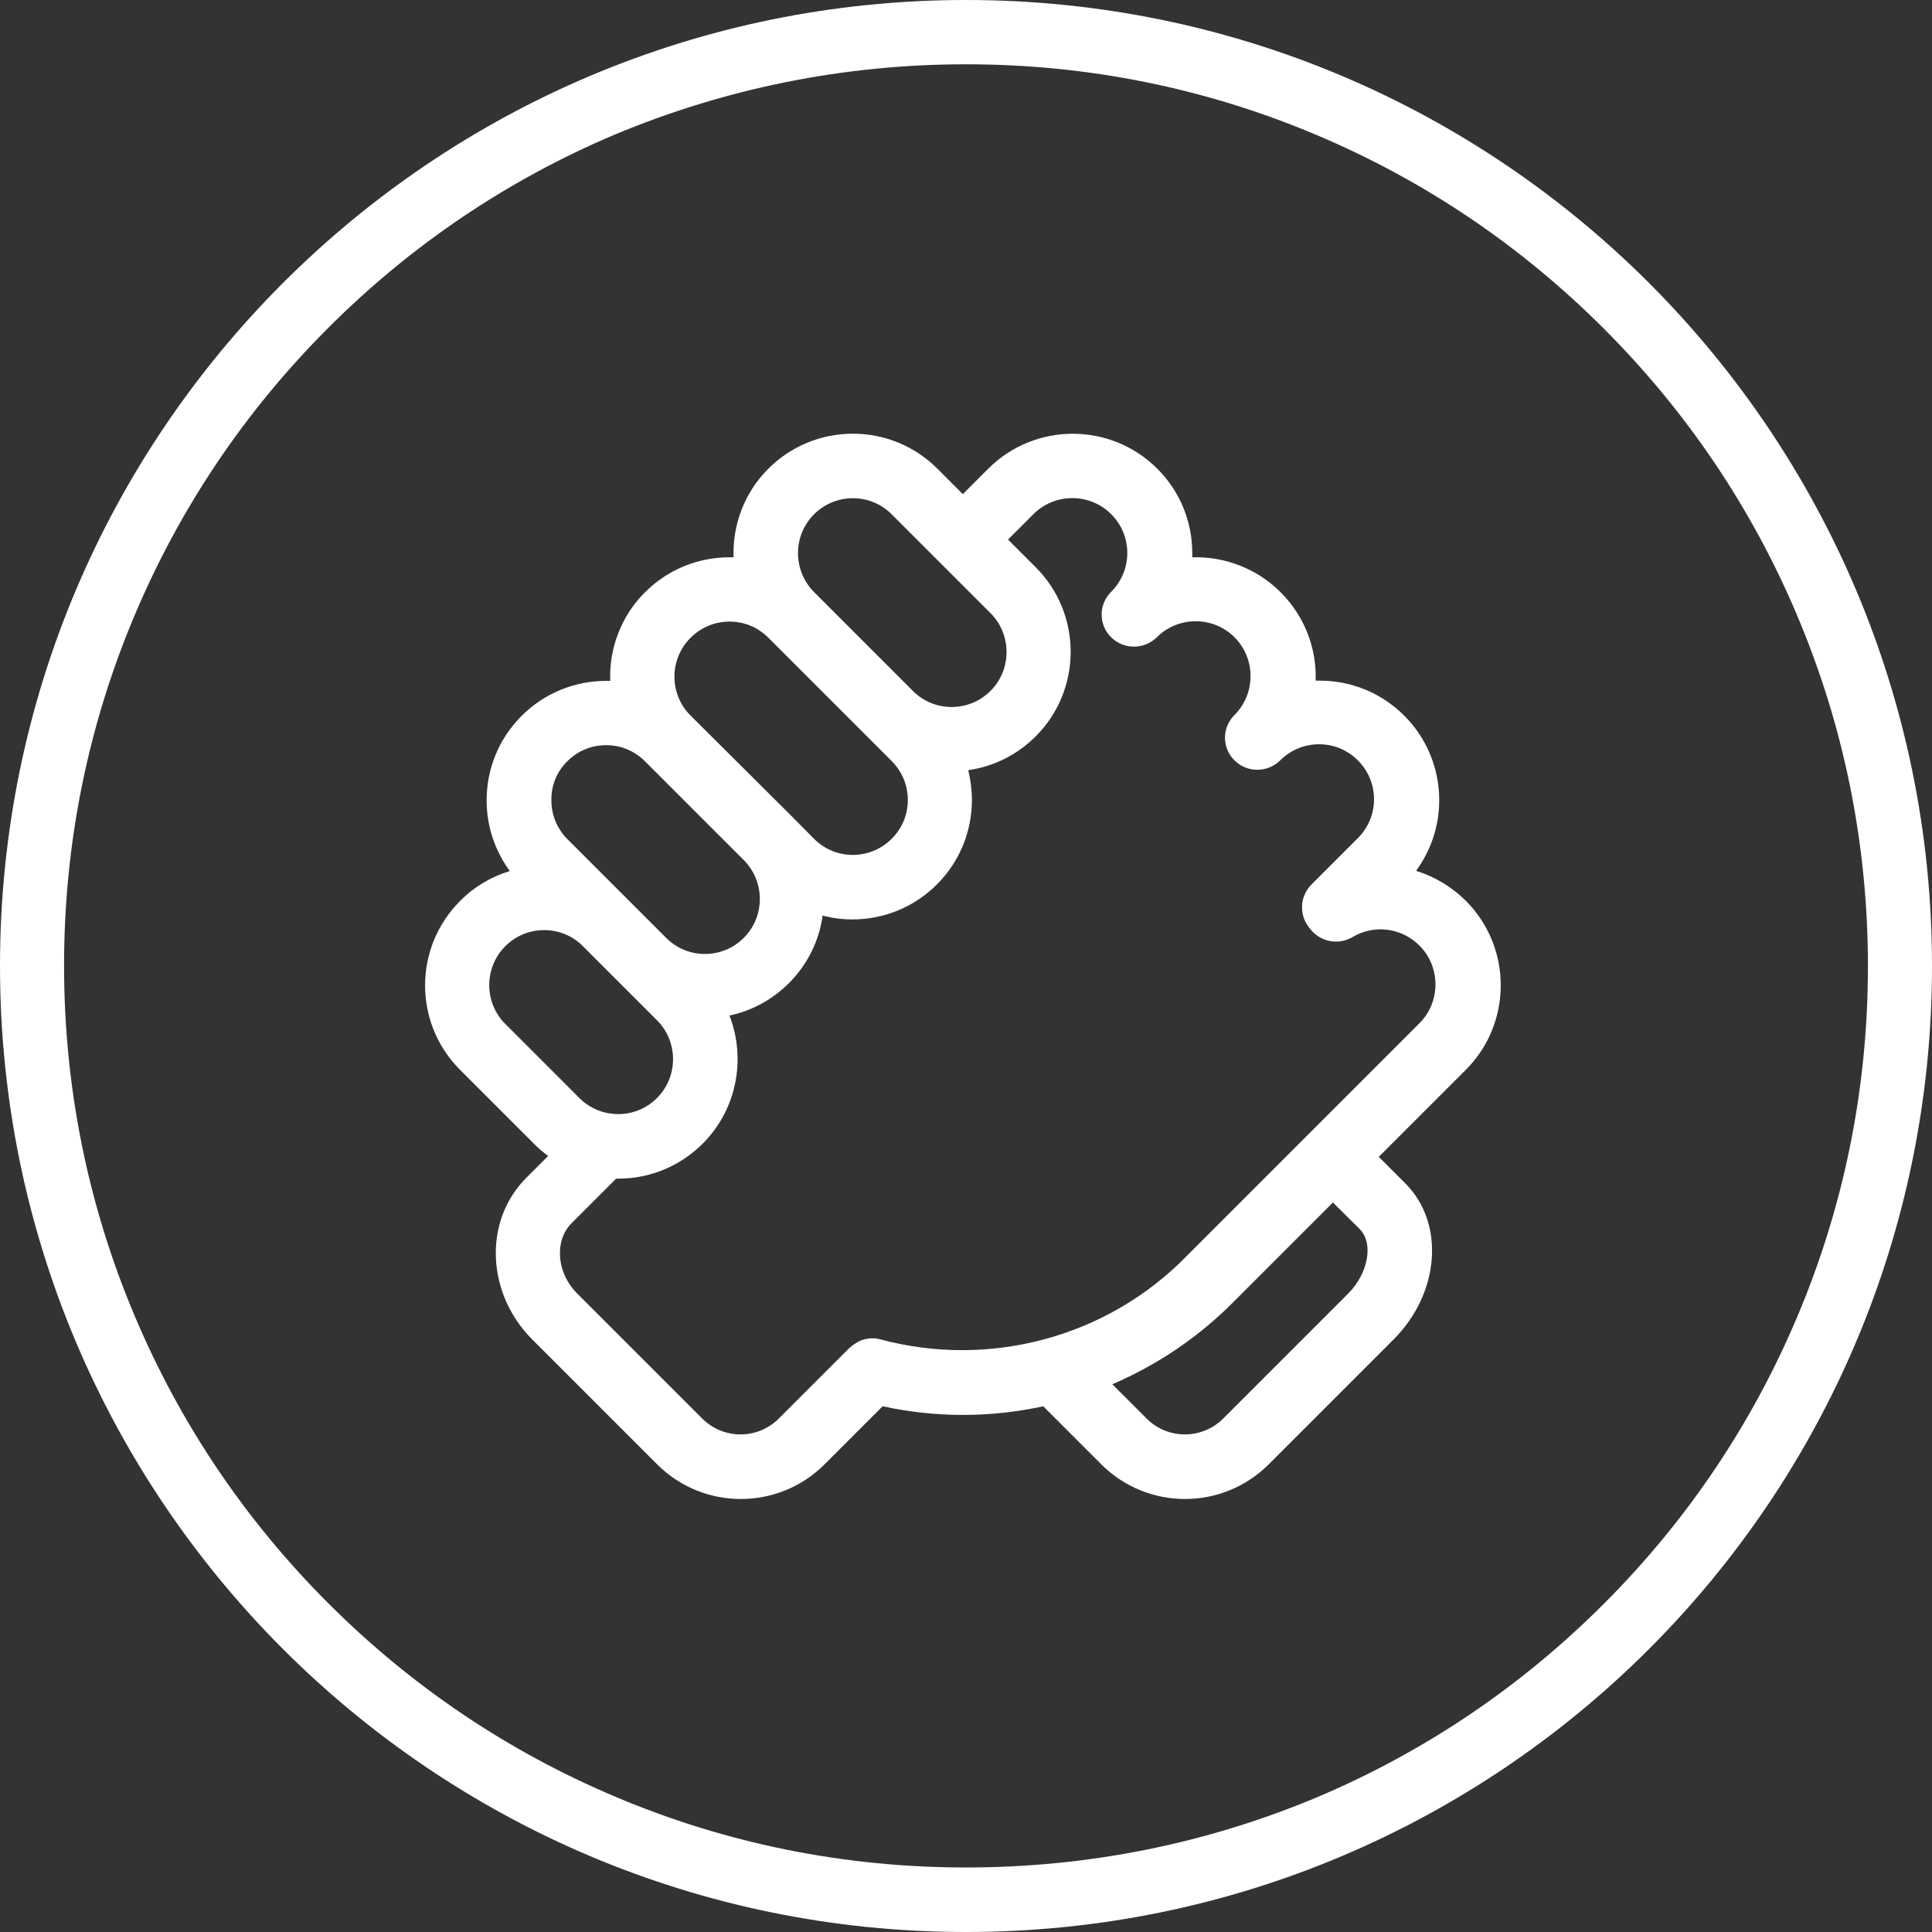 <?xml version="1.0" encoding="UTF-8"?>
<!-- Generator: Adobe Illustrator 28.1.0, SVG Export Plug-In . SVG Version: 6.00 Build 0)  -->
<svg xmlns="http://www.w3.org/2000/svg" xmlns:xlink="http://www.w3.org/1999/xlink" version="1.1" id="chat" x="0px" y="0px" viewBox="0 0 850.4 850.4" style="enable-background:new 0 0 850.4 850.4;" xml:space="preserve">
<rect x="0" y="0" width="850.4" height="850.4" fill="#333333" stroke="none"/>
<style type="text/css">
	.st0{fill:#FFFFFF;}
</style>
<path class="st0" d="M425.2,28.3c53.6,0,105.6,10.5,154.5,31.2c47.3,20,89.7,48.6,126.2,85.1c36.5,36.5,65.1,78.9,85.1,126.2  c20.7,48.9,31.2,100.9,31.2,154.5s-10.5,105.6-31.2,154.5c-20,47.3-48.6,89.7-85.1,126.2c-36.5,36.5-78.9,65.1-126.2,85.1  C530.8,811.6,478.8,822,425.2,822s-105.6-10.5-154.5-31.2c-47.3-20-89.7-48.6-126.2-85.1c-36.5-36.5-65.1-78.9-85.1-126.2  c-20.7-48.9-31.2-100.9-31.2-154.5s10.5-105.6,31.2-154.5c20-47.3,48.6-89.7,85.1-126.2c36.5-36.5,78.9-65.1,126.2-85.1  C319.6,38.8,371.6,28.3,425.2,28.3 M425.2,0C190.4,0,0,190.4,0,425.2s190.4,425.2,425.2,425.2S850.4,660,850.4,425.2S660,0,425.2,0  L425.2,0z"></path>
<g id="surface1">
	<path class="st0" d="M612.8,503.3l32.4-32.4c20.5-20.5,20.5-53.9,0-74.4c-6.3-6.3-13.9-10.7-21.9-13.2c6.6-9,10.2-19.8,10.2-31.1   c0-14-5.5-27.3-15.4-37.2c-9.9-9.9-23.1-15.4-37.2-15.4c-0.6,0-1.2,0-1.8,0c0.5-14-4.7-28.2-15.4-38.9   c-10.7-10.7-24.9-15.8-38.9-15.4c0-0.6,0-1.2,0-1.8c0-14.1-5.5-27.3-15.4-37.2c-20.5-20.5-53.9-20.5-74.4,0l-11.2,11.2l-11.2-11.2   c-9.9-9.9-23.1-15.4-37.2-15.4c-14,0-27.3,5.5-37.2,15.4c-10.7,10.7-15.8,24.9-15.3,39c-0.6,0-1.2,0-1.8,0   c-14,0-27.3,5.5-37.2,15.4c-10.7,10.7-15.8,24.9-15.3,39c-0.6,0-1.2,0-1.8,0c-14,0-27.3,5.5-37.2,15.4   c-9.9,9.9-15.4,23.1-15.4,37.2c0,11.3,3.6,22.1,10.2,31.1c-8.2,2.5-15.7,6.9-21.9,13.2c-20.5,20.5-20.5,53.7-0.1,74.2   c0.1,0.1,0.1,0.1,0.2,0.2l32.4,32.4c0,0,0.1,0.1,0.1,0.1c1.9,2,4,3.7,6.2,5.3l-9.6,9.6c-9.3,9.3-14.1,22-13.4,35.8   c0.7,13.2,6.4,25.8,16,35.4l54.9,54.9c10.2,10.2,23.5,15.3,36.9,15.3c13.4,0,26.7-5.1,36.9-15.3l25.5-25.5   c11.6,2.5,23.5,3.8,35.4,3.8c11.9,0,23.7-1.3,35.3-3.8l25.5,25.5c10.2,10.2,23.5,15.3,36.9,15.3c13.4,0,26.7-5.1,36.9-15.3   l54.9-54.9c20.4-20.4,22.7-51.2,5.2-68.7l-11.7-11.7l5.8-5.8C612.7,503.4,612.7,503.3,612.8,503.3z M358.3,226.4   c4.6-4.6,10.7-7.1,17.1-7.1c6.5,0,12.5,2.5,17.1,7.1l43.5,43.5c9.4,9.4,9.4,24.8,0,34.2c-4.6,4.6-10.7,7.1-17.1,7.1h0   c-6.5,0-12.5-2.5-17.1-7.1c0,0,0,0,0,0l-43.4-43.4c0,0-0.1-0.1-0.1-0.1C348.9,251.1,348.9,235.8,358.3,226.4z M303.9,314.9   c-9.4-9.4-9.4-24.8,0.1-34.2c4.6-4.6,10.7-7.1,17.1-7.1c6.5,0,12.5,2.5,17.1,7.1c0,0,0,0,0,0c0,0,0,0,0,0l43.4,43.4   c0,0,0.1,0.1,0.1,0.1l10.8,10.8c4.6,4.6,7.1,10.7,7.1,17.1c0,6.5-2.5,12.5-7.1,17.1c-4.6,4.6-10.7,7.1-17.1,7.1   c-6.5,0-12.5-2.5-17.1-7.1c-0.1-0.1-0.1-0.1-0.2-0.2l-10.6-10.7c0,0,0,0,0,0L303.9,314.9L303.9,314.9   C304,315,303.9,314.9,303.9,314.9z M249.7,335.1c4.6-4.6,10.6-7.1,17.1-7.1c6.5,0,12.5,2.5,17.1,7.1l43.5,43.5   c9.4,9.4,9.4,24.8,0,34.2c-4.6,4.6-10.7,7.1-17.1,7.1c-6.5,0-12.5-2.5-17.1-7.1c-0.1-0.1-0.1-0.1-0.2-0.2l-43.1-43.1   c0,0-0.1-0.1-0.1-0.1c-4.6-4.6-7.1-10.7-7.1-17.1C242.6,345.7,245.1,339.6,249.7,335.1z M222.6,450.9c-0.1-0.1-0.1-0.1-0.2-0.2   c-9.4-9.4-9.4-24.8,0-34.2c4.6-4.6,10.7-7.1,17.1-7.1s12.6,2.5,17.1,7.1l32.6,32.6c9.4,9.4,9.4,24.8,0,34.2   c-4.6,4.6-10.7,7.1-17.1,7.1h0c-1.2,0-2.4-0.1-3.5-0.3c-0.1,0-0.2,0-0.3,0c-5-0.8-9.6-3.1-13.2-6.7c0,0-0.1-0.1-0.1-0.1   L222.6,450.9z M387.7,589.6c-0.1,0-0.2,0-0.4-0.1c-0.3-0.1-0.6-0.1-0.9-0.2c-0.2,0-0.4-0.1-0.6-0.1c-0.2,0-0.5-0.1-0.7-0.1   c-0.2,0-0.5,0-0.7,0c-0.2,0-0.4,0-0.6,0c-0.3,0-0.5,0-0.8,0c-0.2,0-0.4,0-0.6,0.1c-0.3,0-0.5,0.1-0.8,0.1c-0.2,0-0.4,0.1-0.6,0.1   c-0.2,0.1-0.5,0.1-0.7,0.2c-0.2,0.1-0.4,0.1-0.7,0.2c-0.2,0.1-0.4,0.1-0.6,0.2c-0.2,0.1-0.5,0.2-0.7,0.3c-0.2,0.1-0.4,0.2-0.5,0.3   c-0.2,0.1-0.5,0.2-0.7,0.4c-0.2,0.1-0.4,0.2-0.5,0.3c-0.2,0.1-0.4,0.3-0.6,0.4c-0.2,0.1-0.4,0.3-0.6,0.4c-0.2,0.1-0.3,0.2-0.5,0.4   c-0.2,0.2-0.5,0.4-0.7,0.6c-0.1,0.1-0.2,0.1-0.3,0.2l-31.1,31.1c-9.3,9.3-24.4,9.3-33.7,0l-54.9-54.9c-4.7-4.7-7.4-10.6-7.7-16.8   c-0.3-5.6,1.5-10.7,5.1-14.3l19.6-19.6c0.3,0,0.6,0,0.9,0c0,0,0,0,0,0c14,0,27.3-5.5,37.2-15.4c15.2-15.2,19.1-37.5,11.8-56.4   c9.9-2.1,18.9-7,26.2-14.3c8.3-8.3,13.3-18.8,14.8-29.7c4.2,1.1,8.6,1.7,13.1,1.7c0,0,0,0,0,0c14,0,27.3-5.5,37.2-15.4   c9.9-9.9,15.4-23.1,15.4-37.2c0-4.5-0.6-8.9-1.6-13.1c11.2-1.6,21.5-6.7,29.7-14.9c20.5-20.5,20.5-53.9,0-74.4l-12.2-12.2   l11.2-11.2c9.4-9.4,24.8-9.4,34.2,0c4.6,4.6,7.1,10.7,7.1,17.1s-2.5,12.5-7.1,17.1c-2.8,2.8-4.2,6.4-4.2,10c0,3.6,1.4,7.3,4.2,10   c5.5,5.5,14.5,5.5,20.1,0c9.4-9.4,24.8-9.4,34.2,0c9.4,9.4,9.4,24.8,0,34.2c-2.8,2.8-4.2,6.4-4.2,10c0,3.6,1.4,7.3,4.2,10   c5.5,5.5,14.5,5.5,20.1,0c4.6-4.6,10.7-7.1,17.1-7.1c6.5,0,12.5,2.5,17.1,7.1c4.6,4.6,7.1,10.7,7.1,17.1c0,6.4-2.5,12.4-6.9,16.9   c-0.1,0.1-0.1,0.1-0.2,0.2l-20.4,20.4c-5.1,5.1-5.6,13.1-1.2,18.8l0.7,0.9c4.4,5.6,12.3,7.1,18.5,3.5c9.5-5.7,21.6-4.2,29.5,3.7   c9.4,9.4,9.4,24.8,0,34.2l-32.6,32.6c-0.1,0.1-0.1,0.1-0.2,0.2l-69.9,69.9C487.3,588.6,435.7,602.4,387.7,589.6z M598.5,541   c6.2,6.2,3.8,19.6-5.2,28.5l-54.9,54.9c-9.3,9.3-24.4,9.3-33.7,0l-15.1-15.1c19.6-8.4,37.6-20.5,52.8-35.7l44.3-44.3L598.5,541z"></path>
</g>
</svg>
